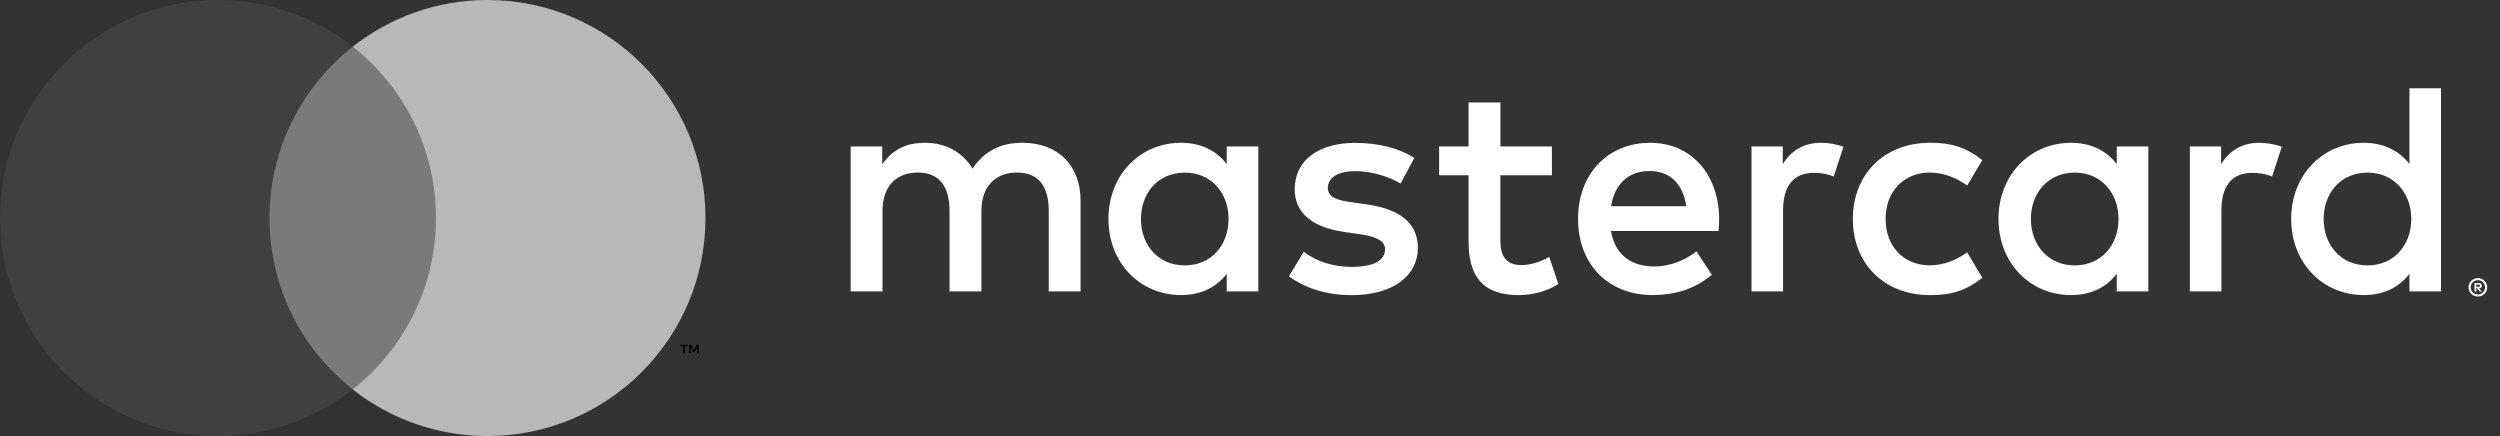 <svg width="172" height="30" viewBox="0 0 172 30" fill="none" xmlns="http://www.w3.org/2000/svg">
<rect x="0" y="0" width="172" height="30" fill="#333333" stroke="none"/>
<path d="M30.834 3.208H17.709V26.796H30.834V3.208Z" fill="#7A7A7A"/>
<path d="M18.542 15C18.542 10.217 20.783 5.954 24.271 3.208C21.717 1.2 18.5 0 15 0C6.717 0 0 6.717 0 15C0 23.283 6.717 30 15 30C18.5 30 21.717 28.8 24.271 26.792C20.779 24.046 18.542 19.783 18.542 15Z" fill="#404040"/>
<path d="M47.108 24.296V23.813H47.304V23.713H46.808V23.813H47.004V24.296H47.108ZM48.071 24.296V23.713H47.916L47.741 24.113L47.566 23.713H47.412V24.296H47.521V23.859L47.683 24.238H47.796L47.958 23.859V24.3H48.071V24.296Z" fill="black"/>
<path d="M48.537 15C48.537 23.283 41.821 30 33.537 30C30.037 30 26.821 28.8 24.267 26.792C27.754 24.046 29.996 19.783 29.996 15C29.996 10.217 27.758 5.954 24.271 3.208C26.821 1.2 30.042 0 33.537 0C41.821 0 48.537 6.717 48.537 15Z" fill="#B8B8B8"/>
<path d="M74.342 20.055V13.792C74.342 11.434 72.837 9.846 70.417 9.825C69.142 9.805 67.829 10.2 66.912 11.601C66.225 10.496 65.137 9.825 63.617 9.825C62.554 9.825 61.508 10.138 60.696 11.309V10.075H58.525V20.05H60.717V14.521C60.717 12.788 61.675 11.871 63.158 11.871C64.6 11.871 65.329 12.809 65.329 14.501V20.05H67.521V14.521C67.521 12.788 68.521 11.871 69.962 11.871C71.446 11.871 72.154 12.809 72.154 14.501V20.05H74.342V20.055ZM106.775 10.075H103.229V7.05H101.037V10.075H99.012V12.059H101.037V16.609C101.037 18.925 101.933 20.305 104.5 20.305C105.437 20.305 106.525 20.013 107.212 19.534L106.587 17.675C105.942 18.05 105.229 18.238 104.667 18.238C103.583 18.238 103.225 17.571 103.225 16.567V12.059H106.771V10.075H106.775ZM125.283 9.825C124.029 9.825 123.217 10.409 122.654 11.288V10.075H120.504V20.05H122.675V14.459C122.675 12.809 123.383 11.892 124.804 11.892C125.242 11.892 125.7 11.955 126.162 12.142L126.829 10.096C126.35 9.909 125.725 9.825 125.283 9.825ZM97.3 10.871C96.258 10.184 94.817 9.83 93.229 9.83C90.704 9.83 89.075 11.038 89.075 13.021C89.075 14.65 90.283 15.65 92.517 15.963L93.537 16.109C94.725 16.276 95.292 16.588 95.292 17.151C95.292 17.921 94.5 18.359 93.017 18.359C91.512 18.359 90.429 17.88 89.7 17.317L88.679 19.009C89.867 19.884 91.371 20.305 93 20.305C95.879 20.305 97.55 18.946 97.55 17.05C97.55 15.296 96.233 14.38 94.067 14.067L93.046 13.921C92.108 13.796 91.354 13.609 91.354 12.942C91.354 12.213 92.062 11.775 93.254 11.775C94.529 11.775 95.758 12.255 96.362 12.63L97.3 10.871ZM155.442 9.825C154.187 9.825 153.375 10.409 152.812 11.288V10.075H150.662V20.05H152.833V14.459C152.833 12.809 153.542 11.892 154.962 11.892C155.4 11.892 155.858 11.955 156.321 12.142L156.987 10.096C156.504 9.909 155.879 9.825 155.442 9.825ZM127.475 15.067C127.475 18.092 129.583 20.305 132.796 20.305C134.3 20.305 135.3 19.971 136.383 19.113L135.342 17.359C134.529 17.942 133.671 18.255 132.733 18.255C131 18.234 129.729 16.98 129.729 15.063C129.729 13.142 131.004 11.892 132.733 11.871C133.671 11.871 134.529 12.184 135.342 12.767L136.383 11.013C135.3 10.159 134.296 9.821 132.796 9.821C129.583 9.825 127.475 12.038 127.475 15.067ZM147.804 15.067V10.075H145.633V11.288C144.946 10.392 143.9 9.825 142.483 9.825C139.687 9.825 137.496 12.017 137.496 15.063C137.496 18.109 139.687 20.3 142.483 20.3C143.904 20.3 144.946 19.738 145.633 18.838V20.046H147.804V15.067ZM139.725 15.067C139.725 13.313 140.871 11.876 142.75 11.876C144.546 11.876 145.754 13.255 145.754 15.067C145.754 16.88 144.546 18.259 142.75 18.259C140.875 18.259 139.725 16.817 139.725 15.067ZM113.537 9.825C110.617 9.825 108.571 11.955 108.571 15.063C108.571 18.234 110.7 20.3 113.683 20.3C115.187 20.3 116.562 19.925 117.775 18.901L116.712 17.292C115.879 17.959 114.812 18.334 113.812 18.334C112.412 18.334 111.142 17.688 110.829 15.892H118.237C118.258 15.621 118.279 15.351 118.279 15.059C118.25 11.955 116.333 9.825 113.537 9.825ZM113.492 11.767C114.892 11.767 115.787 12.642 116.017 14.188H110.842C111.071 12.751 111.95 11.767 113.492 11.767ZM167.942 15.067V6.071H165.771V11.288C165.083 10.392 164.037 9.825 162.621 9.825C159.825 9.825 157.633 12.017 157.633 15.063C157.633 18.109 159.825 20.3 162.621 20.3C164.042 20.3 165.083 19.738 165.771 18.838V20.046H167.942V15.067ZM170.479 19.134C170.567 19.134 170.65 19.151 170.729 19.184C170.808 19.217 170.875 19.263 170.933 19.321C170.992 19.38 171.037 19.446 171.071 19.521C171.104 19.596 171.121 19.68 171.121 19.767C171.121 19.855 171.104 19.934 171.071 20.013C171.037 20.088 170.992 20.155 170.933 20.213C170.875 20.271 170.808 20.317 170.729 20.351C170.65 20.384 170.567 20.401 170.479 20.401C170.387 20.401 170.304 20.384 170.225 20.351C170.146 20.317 170.079 20.271 170.021 20.213C169.962 20.155 169.917 20.088 169.883 20.013C169.85 19.938 169.833 19.855 169.833 19.767C169.833 19.68 169.85 19.596 169.883 19.521C169.917 19.442 169.962 19.375 170.021 19.321C170.079 19.263 170.146 19.217 170.225 19.184C170.304 19.151 170.387 19.134 170.479 19.134ZM170.479 20.259C170.546 20.259 170.612 20.246 170.671 20.221C170.729 20.196 170.783 20.159 170.825 20.117C170.871 20.071 170.904 20.021 170.929 19.959C170.954 19.901 170.967 19.834 170.967 19.767C170.967 19.701 170.954 19.634 170.929 19.576C170.904 19.517 170.871 19.463 170.825 19.417C170.779 19.371 170.729 19.338 170.671 19.313C170.612 19.288 170.55 19.276 170.479 19.276C170.408 19.276 170.346 19.288 170.283 19.313C170.225 19.338 170.171 19.371 170.125 19.417C170.079 19.463 170.046 19.513 170.021 19.576C169.996 19.634 169.983 19.701 169.983 19.767C169.983 19.834 169.996 19.901 170.021 19.959C170.046 20.017 170.079 20.071 170.125 20.117C170.171 20.163 170.221 20.196 170.283 20.221C170.346 20.246 170.408 20.259 170.479 20.259ZM170.517 19.471C170.592 19.471 170.65 19.488 170.692 19.521C170.733 19.555 170.754 19.601 170.754 19.659C170.754 19.709 170.737 19.746 170.704 19.78C170.671 19.813 170.625 19.83 170.567 19.838L170.758 20.059H170.608L170.429 19.838H170.371V20.059H170.246V19.471H170.517ZM170.371 19.58V19.738H170.517C170.55 19.738 170.575 19.73 170.596 19.717C170.617 19.705 170.625 19.684 170.625 19.659C170.625 19.634 170.617 19.613 170.596 19.601C170.575 19.588 170.55 19.58 170.517 19.58H170.371ZM159.867 15.067C159.867 13.313 161.012 11.876 162.892 11.876C164.687 11.876 165.896 13.255 165.896 15.067C165.896 16.88 164.687 18.259 162.892 18.259C161.012 18.259 159.867 16.817 159.867 15.067ZM86.571 15.067V10.075H84.4V11.288C83.712 10.392 82.667 9.825 81.25 9.825C78.454 9.825 76.262 12.017 76.262 15.063C76.262 18.109 78.454 20.3 81.25 20.3C82.671 20.3 83.712 19.738 84.4 18.838V20.046H86.571V15.067ZM78.496 15.067C78.496 13.313 79.642 11.876 81.521 11.876C83.317 11.876 84.525 13.255 84.525 15.067C84.525 16.88 83.317 18.259 81.521 18.259C79.642 18.259 78.496 16.817 78.496 15.067Z" fill="white"/>
</svg>
